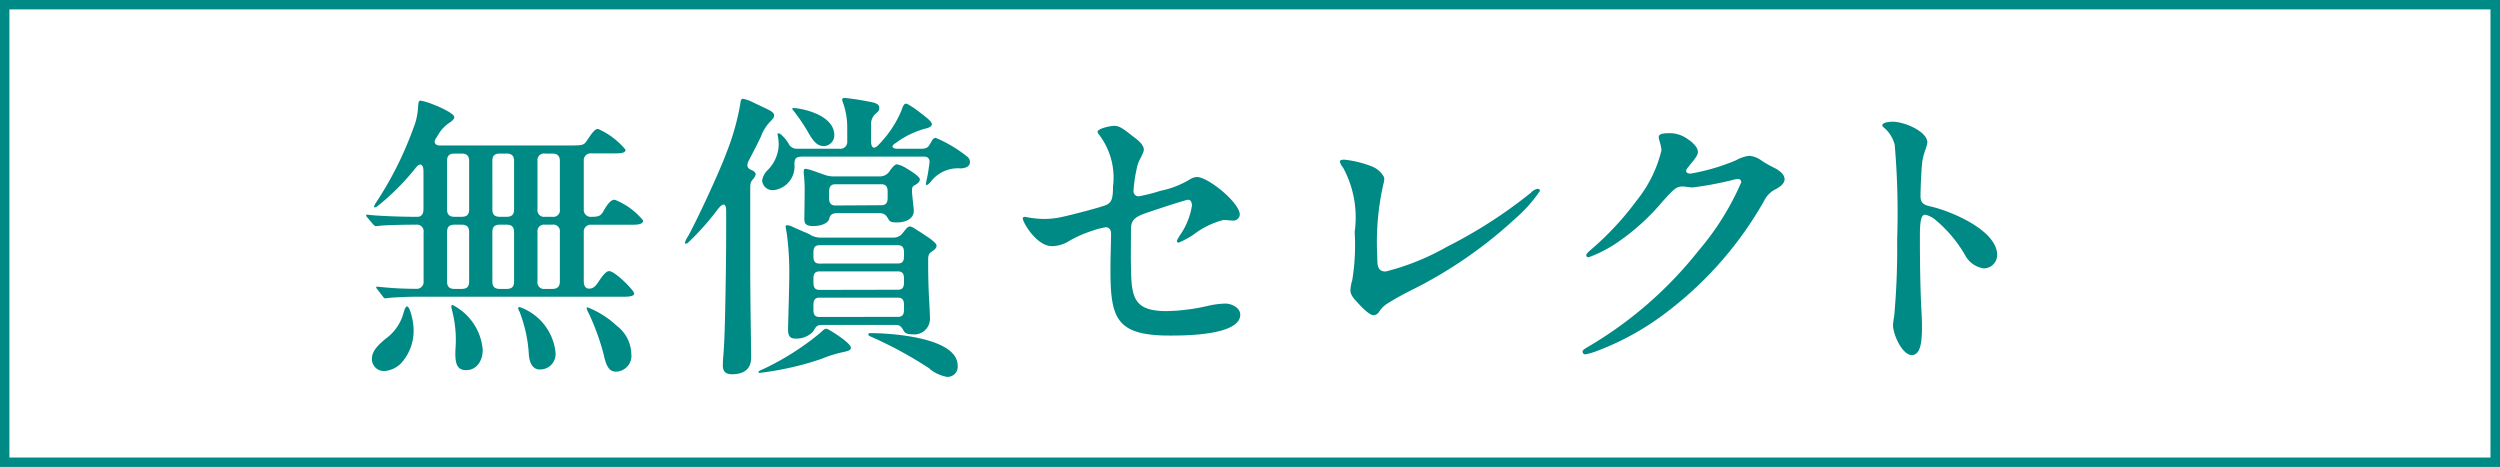 <svg xmlns="http://www.w3.org/2000/svg" xmlns:xlink="http://www.w3.org/1999/xlink" width="85.726" height="16.011" viewBox="0 0 85.726 16.011"><defs><style>.a{fill:#008a85;}.b{clip-path:url(#a);}</style><clipPath id="a"><rect class="a" width="85.726" height="16.011"/></clipPath></defs><path class="a" d="M.323.323H85.4V15.688H.323ZM0,16.011H85.726V0H0Z"/><g transform="translate(0 0)"><g class="b"><path class="a" d="M8.392,8.906c-.031,0-.063-.032-.084-.065L8.123,8.6c-.042-.05-.042-.062-.042-.073s.021-.021.031-.021h.021a11.583,11.583,0,0,0,1.231.073h.083a.235.235,0,0,0,.26-.258V6.638a.225.225,0,0,0-.239-.258c-.312,0-1.066.01-1.283.041l-.114.011c-.031,0-.062-.031-.094-.063l-.2-.237a.129.129,0,0,1-.041-.073c0-.021.019-.021.031-.021h.021c.414.052,1.293.073,1.707.073.135,0,.208-.094.208-.258V4.558c0-.258-.115-.32-.269-.123a8.179,8.179,0,0,1-1.295,1.3.275.275,0,0,1-.1.054c-.021,0-.031-.011-.031-.032A.616.616,0,0,1,8.092,5.6,12.04,12.04,0,0,0,9.354,3.078a2.224,2.224,0,0,0,.165-.745c.01-.156.021-.206.092-.206a2.257,2.257,0,0,1,.456.144c.144.052.693.289.693.423,0,.062-.062.115-.144.177a1.2,1.2,0,0,0-.393.4l-.1.164c-.083.125-.011.229.135.229h4.429c.485,0,.516-.011.62-.167.165-.247.269-.4.383-.4a2.557,2.557,0,0,1,.943.714c0,.125-.208.125-.394.125H15.46a.235.235,0,0,0-.26.258V5.852a.238.238,0,0,0,.269.258c.239,0,.31-.031.4-.185.165-.29.269-.4.393-.4a2.4,2.4,0,0,1,.974.712c0,.146-.227.146-.435.146H15.46a.235.235,0,0,0-.26.258V8.325c0,.165.073.248.177.248.123,0,.2-.042.331-.239.156-.239.269-.362.362-.362.2,0,.858.664.858.766s-.175.114-.4.114H9.385c-.208,0-.735.021-.891.042Zm-.456,2.069c0-.258.2-.456.456-.673a1.609,1.609,0,0,0,.631-.91c.041-.135.071-.208.114-.208.114,0,.227.548.227.777A1.65,1.65,0,0,1,9,11.057a.889.889,0,0,1-.641.342.413.413,0,0,1-.425-.425M11.009,6.11c.2,0,.26-.094.26-.258V4.2c0-.165-.063-.258-.26-.258h-.239c-.2,0-.258.092-.258.258V5.852c0,.164.062.258.258.258Zm0,2.473c.2,0,.26-.092.26-.258V6.638c0-.164-.063-.258-.26-.258h-.239c-.2,0-.258.094-.258.258V8.325c0,.165.062.258.258.258Zm-.208,2.04A3.963,3.963,0,0,0,10.678,9.3a.588.588,0,0,1-.019-.115c0-.031.01-.052.041-.052a1.9,1.9,0,0,1,1.035,1.541c0,.363-.2.694-.57.694-.31,0-.394-.217-.363-.745M12.552,6.11c.2,0,.258-.094.258-.258V4.2c0-.165-.062-.258-.258-.258h-.229c-.2,0-.258.092-.258.258V5.852c0,.164.062.258.258.258Zm0,2.473c.2,0,.258-.092.258-.258V6.638c0-.164-.062-.258-.258-.258h-.229c-.2,0-.258.094-.258.258V8.325c0,.165.062.258.258.258Zm.766,2.286A4.8,4.8,0,0,0,13,9.37a.394.394,0,0,1-.052-.125c0-.029.031-.041.052-.041a1.859,1.859,0,0,1,1.231,1.553.53.53,0,0,1-.539.589c-.217,0-.341-.175-.372-.477m.8-4.759a.226.226,0,0,0,.26-.258V4.2c0-.165-.071-.258-.26-.258h-.247a.226.226,0,0,0-.26.258V5.852a.227.227,0,0,0,.26.258Zm0,2.473c.188,0,.26-.092.26-.258V6.638a.226.226,0,0,0-.26-.258h-.247a.227.227,0,0,0-.26.258V8.325a.226.226,0,0,0,.26.258ZM15.9,10.9a8.16,8.16,0,0,0-.539-1.5.432.432,0,0,1-.062-.156.034.034,0,0,1,.031-.029,3.12,3.12,0,0,1,1,.631,1.25,1.25,0,0,1,.5.961.541.541,0,0,1-.518.612c-.165,0-.31-.063-.414-.518" transform="translate(4.818 1.324)"/><path class="a" d="M15.778,11.228c0-.073,0-.135.019-.372.042-.458.063-1.472.083-2.838.011-.733.011-1.334.011-2.057,0-.321-.125-.29-.312-.042a8.972,8.972,0,0,1-1,1.118.133.133,0,0,1-.073.031.033.033,0,0,1-.031-.031.652.652,0,0,1,.1-.208c.3-.537,1.076-2.2,1.324-2.875a8.394,8.394,0,0,0,.477-1.687c.01-.115.031-.167.092-.167a1.26,1.26,0,0,1,.3.1l.518.248c.185.092.248.135.248.239,0,.052-.041.1-.125.187a1.414,1.414,0,0,0-.32.506c-.1.217-.26.527-.425.839-.083.165-.052.269.092.321.094.041.146.092.146.156a.376.376,0,0,1-.094.164c-.092.105-.092.167-.092.352v2.69c0,1.037.031,2.753.031,3.075,0,.237-.092.568-.662.568-.248,0-.31-.133-.31-.32m1.22.248c0-.031.042-.052.187-.114A9.279,9.279,0,0,0,19.1,10.141c.1-.094.165-.156.208-.156s.071.011.206.094c.239.144.652.435.652.548,0,.073-.021.1-.206.146a4.342,4.342,0,0,0-.808.247,10.415,10.415,0,0,1-2.1.477c-.021,0-.052,0-.052-.021M17.123,4.9a.647.647,0,0,1,.187-.352,1.29,1.29,0,0,0,.383-.87,1.713,1.713,0,0,0-.021-.25c-.01-.062-.021-.091-.021-.112a.027.027,0,0,1,.031-.031c.031,0,.062.01.135.081a1.273,1.273,0,0,1,.208.26.313.313,0,0,0,.3.187h1.459a.234.234,0,0,0,.258-.258V3.043a2.558,2.558,0,0,0-.123-.746.873.873,0,0,1-.052-.164c0-.054.052-.063.094-.063a9.743,9.743,0,0,1,.972.156c.154.042.208.1.208.185s-.032.127-.125.2a.476.476,0,0,0-.156.4V3.55c0,.277.125.277.269.114a3.743,3.743,0,0,0,.766-1.149c.052-.156.094-.248.156-.248s.135.062.239.123c.083.052.393.289.454.342.1.081.2.175.2.237s-.063.114-.188.144a2.982,2.982,0,0,0-1.045.5c-.175.1-.154.2.073.2h.8c.144,0,.229-.042.269-.123a.94.94,0,0,0,.071-.115c.032-.062.073-.135.156-.135a4.625,4.625,0,0,1,1.077.643.233.233,0,0,1,.092.185c0,.167-.165.208-.31.219a1.174,1.174,0,0,0-1.047.475c-.05.052-.092.092-.123.092a.027.027,0,0,1-.031-.031c0-.021.019-.094.031-.165.042-.175.062-.342.092-.548.021-.144-.041-.227-.185-.227H18.5c-.2,0-.269.052-.269.258a.814.814,0,0,1-.714.891.358.358,0,0,1-.393-.331m.889,5.111c0-.227.042-1.4.042-1.9a9.99,9.99,0,0,0-.083-1.368c-.011-.091-.042-.226-.042-.258a.046.046,0,0,1,.052-.052.51.51,0,0,1,.177.052l.4.177a1.407,1.407,0,0,1,.26.125.71.71,0,0,0,.321.071h2.484a.387.387,0,0,0,.32-.156L22,6.633c.083-.1.125-.156.2-.156a.512.512,0,0,1,.187.094c.135.083.393.248.518.341.092.073.2.156.2.227s-.062.135-.165.2-.123.135-.123.279c0,.591.01.974.041,1.511.01.187.021.425.021.508a.536.536,0,0,1-.6.539c-.156,0-.248-.032-.29-.105-.083-.133-.123-.217-.279-.217H19.172c-.239,0-.208.135-.342.269a.8.8,0,0,1-.539.2c-.144,0-.279-.019-.279-.31m.735-6.685a6.214,6.214,0,0,0-.537-.806c-.042-.052-.052-.063-.052-.084s.019-.021.041-.021c.217,0,1.4.208,1.4.933a.372.372,0,0,1-.352.372c-.217,0-.341-.135-.5-.393M18.571,6.25c0-.114.01-.62.01-.922a4.851,4.851,0,0,0-.021-.589.974.974,0,0,1-.01-.146c0-.071.021-.092.071-.092a1.314,1.314,0,0,1,.239.063l.383.135a.909.909,0,0,0,.321.062h1.6a.388.388,0,0,0,.321-.167c.112-.164.2-.247.258-.247a.862.862,0,0,1,.289.114c.146.083.5.3.5.4,0,.062-.031.125-.187.208-.073.041-.083.083-.083.208,0,.05.031.341.052.527a1.018,1.018,0,0,1,.01.135c0,.279-.279.4-.579.4-.165,0-.239-.019-.279-.092-.083-.144-.135-.227-.331-.227H19.7c-.165,0-.248.062-.269.175-.031.165-.269.269-.558.269-.227,0-.3-.073-.3-.217m3.208,1.5c.165,0,.208-.091.208-.258V7.378c0-.165-.042-.258-.208-.258h-2.69c-.167,0-.208.092-.208.258v.114c0,.167.041.258.208.258Zm0,.9c.165,0,.208-.094.208-.26V8.28c0-.167-.042-.261-.208-.261h-2.69c-.167,0-.208.094-.208.261v.112c0,.165.041.26.208.26Zm0,.93c.165,0,.208-.091.208-.258V9.179c0-.165-.042-.26-.208-.26h-2.69c-.167,0-.208.094-.208.26v.144c0,.167.041.258.208.258Zm-.57-3.828c.165,0,.217-.094.217-.258V5.288c0-.165-.052-.258-.217-.258H19.637c-.165,0-.217.092-.217.258V5.5c0,.164.052.258.217.258Zm1.666,5.609A13.784,13.784,0,0,0,20.952,10.3c-.114-.052-.187-.073-.187-.123s.073-.042.114-.042c.373,0,2.95.083,2.95,1.118a.348.348,0,0,1-.362.383,1.309,1.309,0,0,1-.591-.269" transform="translate(9.01 1.288)"/><path class="a" d="M21.688,5.777a3.426,3.426,0,0,0,.631.073,2.761,2.761,0,0,0,.662-.073c.248-.052,1.345-.331,1.512-.414s.216-.208.216-.621a2.42,2.42,0,0,0-.454-1.749c-.052-.071-.073-.092-.073-.135,0-.1.414-.2.57-.2.2,0,.35.135.683.393.185.135.331.281.331.425,0,.125-.165.342-.217.539a4.842,4.842,0,0,0-.135.858.172.172,0,0,0,.187.2,5.954,5.954,0,0,0,.735-.187,3.186,3.186,0,0,0,1.024-.4.444.444,0,0,1,.227-.073c.385,0,1.47.879,1.47,1.293a.22.22,0,0,1-.237.2c-.084,0-.239-.021-.321-.021a2.86,2.86,0,0,0-1.035.508,3.089,3.089,0,0,1-.5.269c-.042,0-.063-.021-.063-.05s.021-.073.115-.219a2.4,2.4,0,0,0,.4-1c0-.083-.031-.2-.123-.2s-.9.269-1.449.454c-.352.125-.518.229-.518.539s-.01,1.024,0,1.272c.01,1.087.083,1.553,1.231,1.553a6.822,6.822,0,0,0,1.386-.175,2.943,2.943,0,0,1,.612-.083c.248,0,.518.156.518.381,0,.7-1.853.716-2.37.716h-.041c-1.842,0-2.04-.581-2.04-2.257,0-.475.021-.941.021-1.241,0-.144-.083-.217-.175-.217a2.328,2.328,0,0,0-.446.114,4.021,4.021,0,0,0-.889.4,1.133,1.133,0,0,1-.518.135c-.527,0-1-.818-1-.952,0-.041.041-.052.073-.052" transform="translate(13.456 1.657)"/><path class="a" d="M29.4,3.6a.806.806,0,0,1,.414.342c.041.083.031.123-.021.341A8.945,8.945,0,0,0,29.6,6.7c0,.281,0,.508.289.508a8.366,8.366,0,0,0,2.1-.849,16.292,16.292,0,0,0,2.877-1.851.412.412,0,0,1,.229-.135c.052,0,.083.029.083.071a4.968,4.968,0,0,1-.839.943,15.237,15.237,0,0,1-3.57,2.461,9.186,9.186,0,0,0-.818.456.865.865,0,0,0-.29.289.246.246,0,0,1-.187.115c-.123,0-.341-.206-.475-.352-.166-.177-.321-.321-.321-.508a1.428,1.428,0,0,1,.063-.341,7.443,7.443,0,0,0,.083-1.655,3.571,3.571,0,0,0-.394-2.2.582.582,0,0,1-.114-.208c0-.062.083-.071.156-.071A3.561,3.561,0,0,1,29.4,3.6" transform="translate(17.628 2.102)"/><path class="a" d="M36.061,2.939c0-.083.114-.123.3-.123a1.047,1.047,0,0,1,.691.2c.188.123.352.29.352.445,0,.135-.185.321-.32.5-.052.063-.084.1-.084.146,0,.073.073.092.156.092a7.074,7.074,0,0,0,1.553-.456,1.235,1.235,0,0,1,.456-.154.843.843,0,0,1,.435.175,3.611,3.611,0,0,0,.381.217c.146.073.394.208.394.415,0,.135-.146.258-.31.341a.867.867,0,0,0-.4.412,12.563,12.563,0,0,1-3.394,3.85,9.277,9.277,0,0,1-2.33,1.283,2.128,2.128,0,0,1-.393.115.09.09,0,0,1-.1-.094c0-.052.071-.092.154-.144a13.606,13.606,0,0,0,3.819-3.312,9.253,9.253,0,0,0,1.468-2.349.108.108,0,0,0-.114-.114,1,1,0,0,0-.206.041,11.559,11.559,0,0,1-1.335.248c-.156,0-.239-.031-.362-.031-.208,0-.29.084-.685.518A7.571,7.571,0,0,1,34.757,6.48a4.513,4.513,0,0,1-1.1.589c-.054,0-.083-.031-.083-.071,0-.063.112-.146.3-.31a10.087,10.087,0,0,0,1.428-1.564,4.365,4.365,0,0,0,.85-1.718c0-.164-.094-.372-.094-.466" transform="translate(20.819 1.753)"/><path class="a" d="M40.144,2.573c.383,0,1.181.331,1.181.712a1.055,1.055,0,0,1-.073.261,2.353,2.353,0,0,0-.1.381c-.031.239-.062.964-.062,1.189,0,.208.071.3.31.354.673.144,2.319.806,2.319,1.676a.462.462,0,0,1-.466.456.87.87,0,0,1-.641-.466,4.491,4.491,0,0,0-1.014-1.2.786.786,0,0,0-.352-.175c-.146,0-.177.281-.177.735,0,.858.01,1.709.052,2.546.01.177.019.362.019.537,0,.415-.01.995-.35.995-.321,0-.643-.693-.643-1.035a2.911,2.911,0,0,1,.042-.31,25.711,25.711,0,0,0,.1-2.6,27.411,27.411,0,0,0-.083-3.26,1.127,1.127,0,0,0-.331-.56c-.084-.071-.094-.081-.094-.114,0-.1.25-.123.362-.123" transform="translate(24.765 1.601)"/></g></g></svg>
